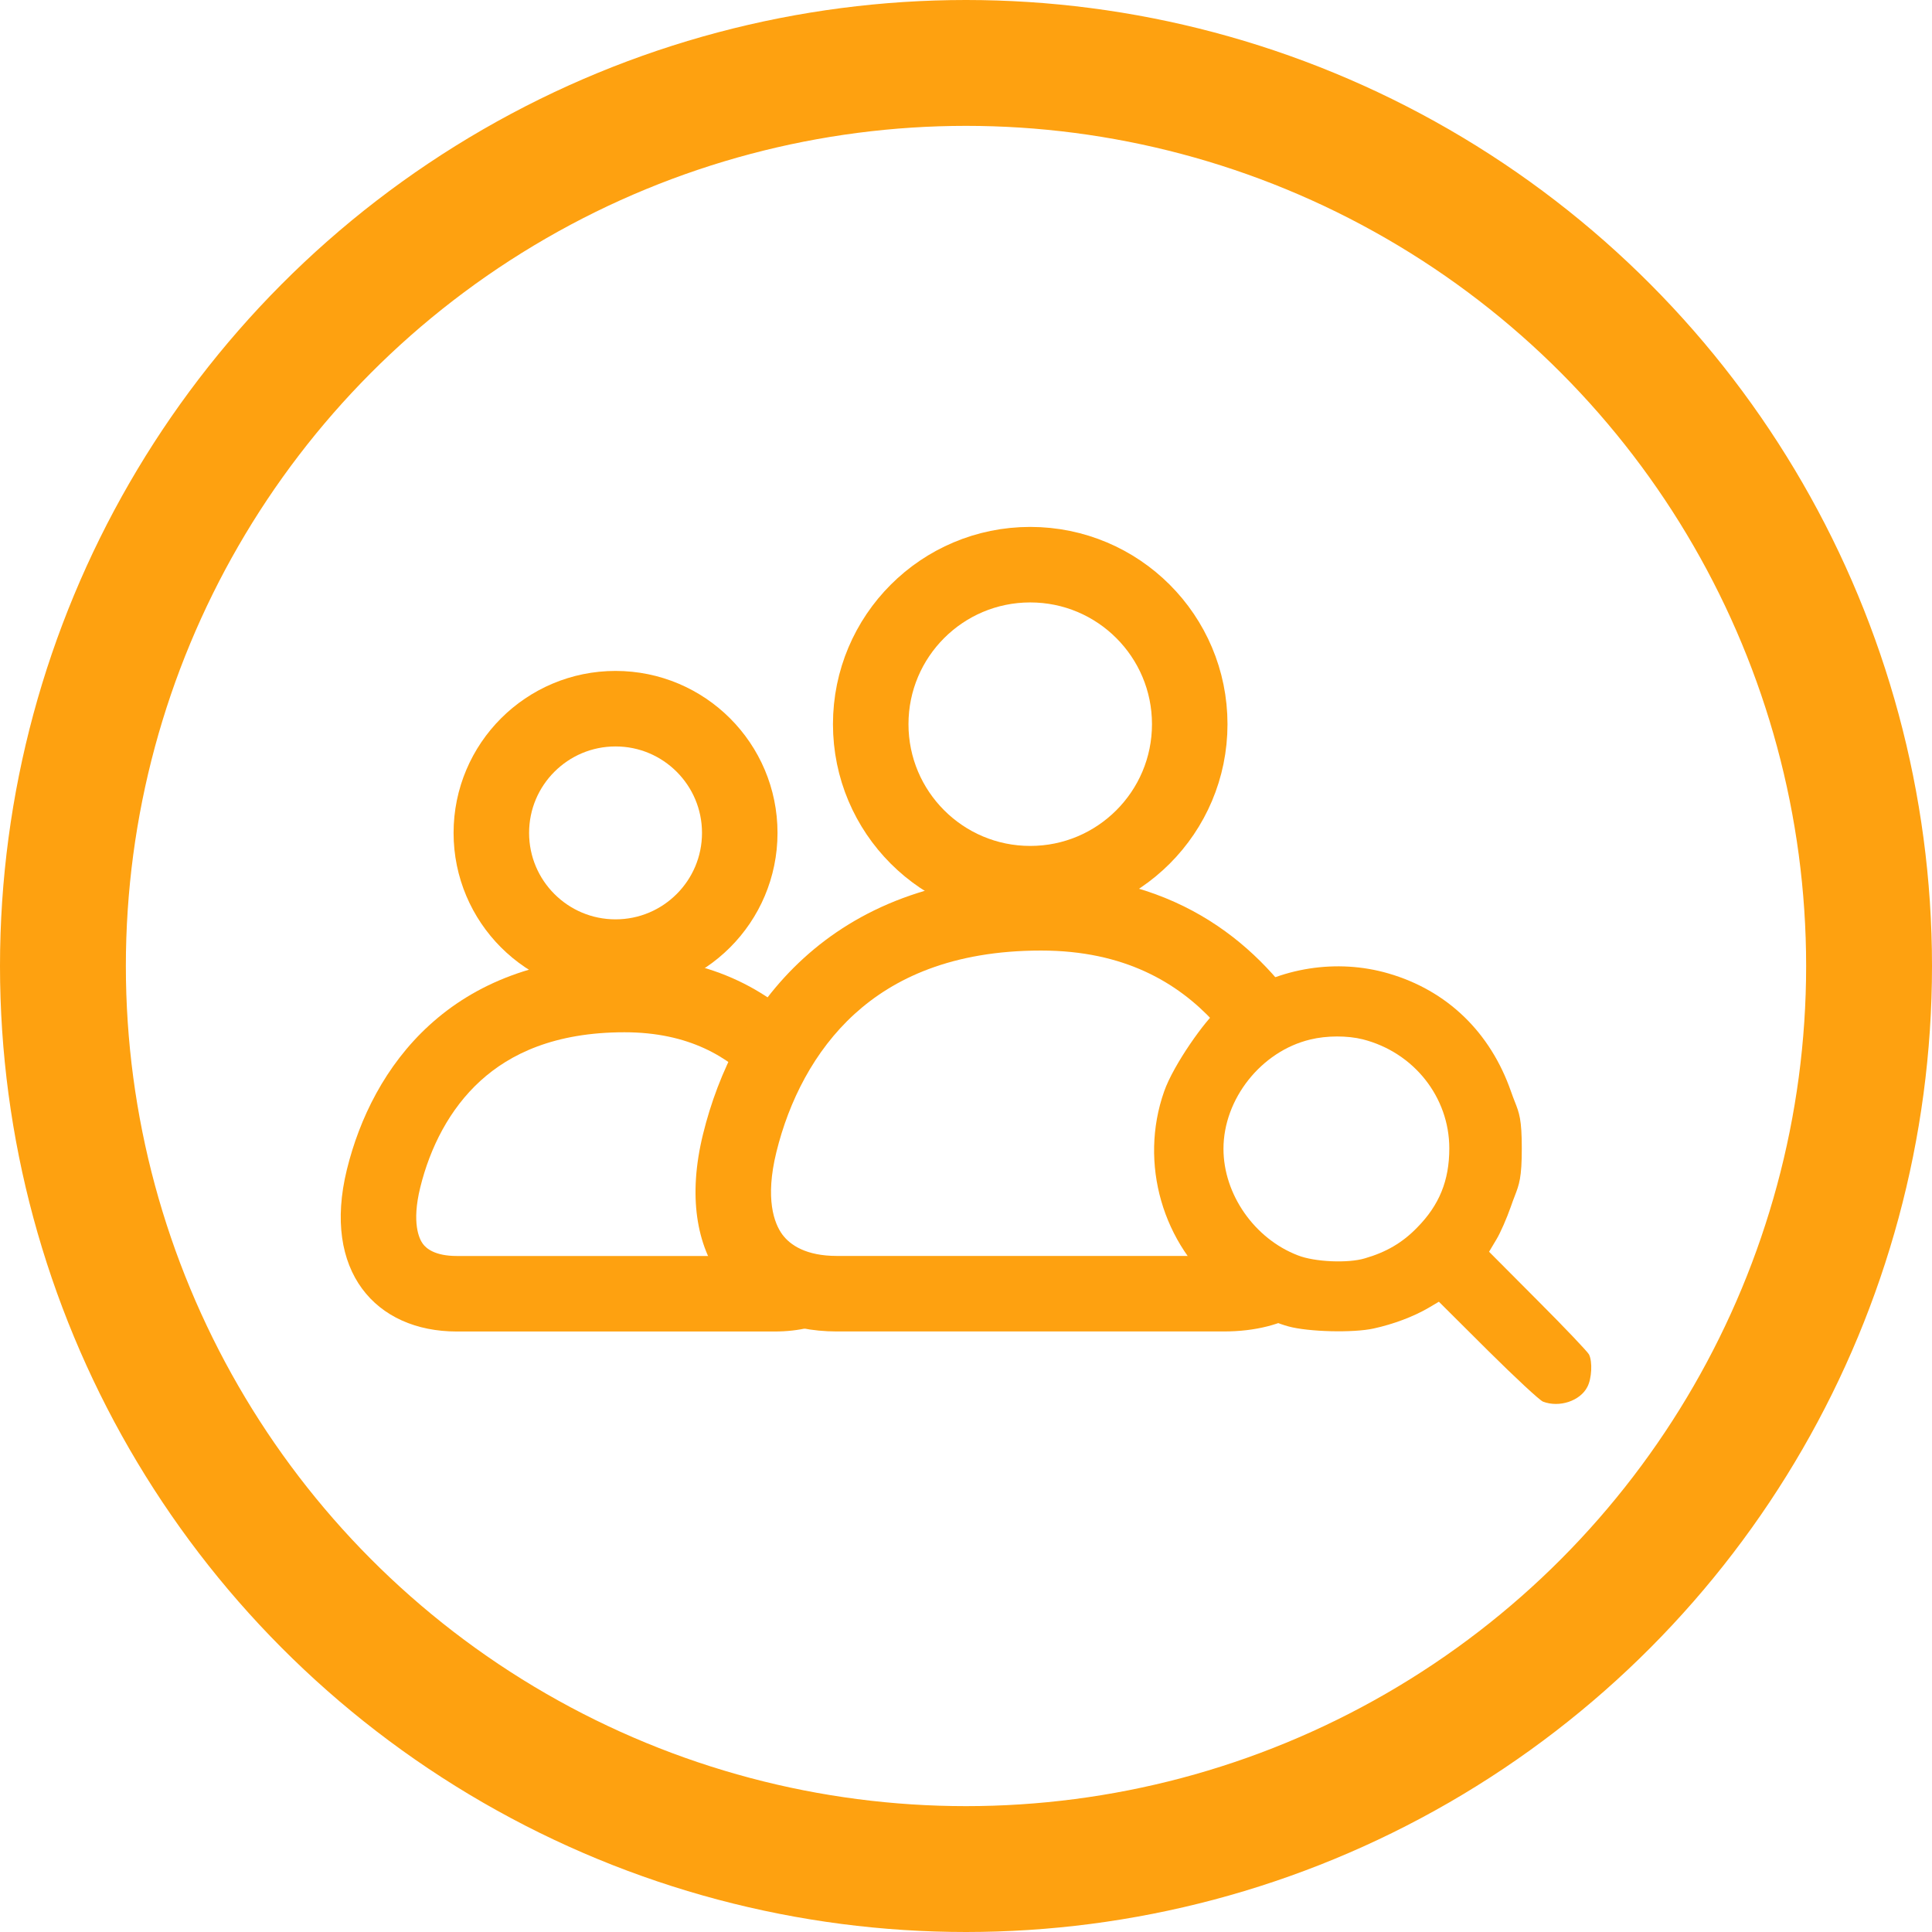 <svg width="513" height="513" viewBox="0 0 513 513" fill="none" xmlns="http://www.w3.org/2000/svg">
<circle cx="256.5" cy="256.5" r="239.79" stroke="#FEA110" stroke-width="33.42"/>
<circle cx="163.445" cy="221.157" r="32.981" stroke="#FEA110" stroke-width="20.052"/>
<path fill-rule="evenodd" clip-rule="evenodd" d="M205.609 333.499H205.424H205.24H205.055H204.871H204.687H204.502H204.318H204.134H203.949H203.765H203.581H203.396H203.212H203.028H202.843H202.659H202.475H202.291H202.106H201.922H201.738H201.554H201.369H201.185H201.001H200.817H200.633H200.449H200.264H200.08H199.896H199.712H199.528H199.344H199.16H198.976H198.792H198.608H198.424H198.24H198.056H197.873H197.689H197.505H197.321H197.137H196.953H196.77H196.586H196.402H196.219H196.035H195.851H195.668H195.484H195.301H195.117H194.934H194.75H194.567H194.383H194.2H194.017H193.833H193.65H193.467H193.284H193.1H192.917H192.734H192.551H192.368H192.185H192.002H191.819H191.636H191.453H191.27H191.088H190.905H190.722H190.539H190.357H190.174H189.992H189.809H189.626H189.444H189.262H189.079H188.897H188.715H188.532H188.35H188.168H187.986H187.804H187.622H187.44H187.258H187.076H186.894H186.712H186.531H186.349H186.167H185.986H185.804H185.623H185.441H185.26H185.079H184.897H184.716H184.535H184.354H184.173H183.992H183.811H183.63H183.449H183.268H183.087H182.907H182.726H182.545H182.365H182.184H182.004H181.824H181.643H181.463H181.283H181.103H180.923H180.743H180.563H180.383H180.203H180.023H179.844H179.664H179.485H179.305H179.126H178.946H178.767H178.588H178.409H178.23H178.051H177.872H177.693H177.514H177.335H177.157H176.978H176.799H176.621H176.443H176.264H176.086H175.908H175.73H175.552H175.374H175.196H175.018H174.841H174.663H174.485H174.308H174.13H173.953H173.776H173.599H173.422H173.245H173.068H172.891H172.714H172.537H172.361H172.184H172.008H171.831H171.655H171.479H171.303H171.127H170.951H170.775H170.599H170.423H170.248H170.072H169.897H169.722H169.546H169.371H169.196H169.021H168.846H168.672H168.497H168.322H168.148H167.973H167.799H167.625H167.451H167.277H167.103H166.929H166.755H166.581H166.408H166.234H166.061H165.888H165.714H165.541H165.368H165.195H165.023H164.85H164.677H164.505H164.333H164.16H163.988H163.816H163.644H163.472H163.3H163.129H162.957H162.786H162.614H162.443H162.272H162.101H161.93H161.759H161.589H161.418H161.248H161.077H160.907H160.737H160.567H160.397H160.227H160.057H159.888H159.718H159.549H159.38H159.211H159.041H158.873H158.704H158.535H158.367H158.198H158.03H157.862H157.694H157.526H157.358H157.19H157.022H156.855H156.688H156.52H156.353H156.186H156.019H155.853H155.686H155.519H155.353H155.187H155.021H154.855H154.689H154.523H154.357H154.192H154.027H153.861H153.696H153.531H153.366H153.202H153.037H152.873H152.708H152.544H152.38H152.216H152.052H151.889H151.725H151.562H151.399H151.235H151.072H150.91H150.747H150.584H150.422H150.26H150.097H149.935H149.773H149.612H149.45H149.289H149.127H148.966H148.805H148.644H148.483H148.323H148.162H148.002H147.842H147.682H147.522H147.362H147.203H147.043H146.884H146.725H146.566H146.407H146.248H146.09H145.931H145.773H145.615H145.457H145.299H145.141H144.984H144.826H144.669H144.512H144.355H144.199H144.042H143.886H143.729H143.573H143.417H143.261H143.106H142.95H142.795H142.64H142.485H142.33H142.175H142.021H141.866H141.712H141.558H141.404H141.25H141.097H140.943H140.79H140.637H140.484H140.331H140.179H140.026H139.874H139.722H139.57H139.418H139.267H139.115H138.964H138.813H138.662H138.511H138.361H138.211H138.06H137.91H137.76H137.611H137.461H137.312H137.163H137.014H136.865H136.716H136.568H136.419H136.271H136.123H135.976H135.828H135.681H135.533H135.386H135.239H135.093H134.946H134.8H134.654H134.508H134.362H134.216H134.071H133.926H133.781H133.636H133.491H133.347H133.202H133.058H132.914H132.77H132.627H132.483H132.34H132.197H132.055H131.912H131.769H131.627H131.485H131.343H131.202H131.06H130.919H130.778H130.637H130.496H130.356H130.215H130.075H129.935H129.796H129.656H129.517H129.378H129.239H129.1H128.961H128.823H128.685H128.547H128.409H128.272H128.134H127.997H127.86H127.724H127.587H127.451H127.315H127.179H127.043H126.907H126.772H126.637H126.502H126.368H126.233H126.099H125.965H125.831H125.697H125.564H125.431H125.298H125.165H125.032H124.9H124.768H124.636H124.504H124.372H124.241H124.11H123.979H123.849H123.718H123.588H123.458H123.328H123.198H123.069H122.94H122.811H122.682H122.554H122.426H122.297H122.17H122.042H121.915H121.787H121.661H121.534H121.407H121.281C115.51 333.499 113.188 331.506 112.287 330.282C111.326 328.976 109.258 324.797 111.583 315.325C114.192 304.699 119.379 294.451 127.559 286.998C135.394 279.86 147.239 274.097 165.813 274.097C182.896 274.097 193.575 280.647 200.83 288.457C202.907 290.694 204.736 293.078 206.339 295.505C208.797 288.597 211.683 282.531 216.289 275.65C205.614 263.776 189.563 254.045 165.813 254.045C119.438 254.045 98.734 283.56 92.109 310.544C85.484 337.529 99.75 353.551 121.281 353.551H205.609C219.009 353.551 227.221 347.909 231.672 340.033C225.403 340.04 219.543 339.66 211.595 338.386L210.095 333.032C209.019 333.296 207.56 333.499 205.609 333.499Z" fill="#FEA110"/>
<circle cx="273.555" cy="192.29" r="42.354" stroke="#FEA110" stroke-width="20.052"/>
<path fill-rule="evenodd" clip-rule="evenodd" d="M324.908 333.487H324.683H324.459H324.234H324.01H323.785H323.56H323.336H323.111H322.887H322.662H322.438H322.213H321.989H321.764H321.54H321.315H321.091H320.867H320.642H320.418H320.193H319.969H319.745H319.52H319.296H319.072H318.847H318.623H318.399H318.175H317.95H317.726H317.502H317.278H317.054H316.83H316.606H316.382H316.158H315.934H315.71H315.486H315.262H315.038H314.814H314.59H314.366H314.142H313.919H313.695H313.471H313.248H313.024H312.8H312.577H312.353H312.13H311.906H311.683H311.459H311.236H311.013H310.789H310.566H310.343H310.12H309.896H309.673H309.45H309.227H309.004H308.781H308.558H308.336H308.113H307.89H307.667H307.445H307.222H306.999H306.777H306.554H306.332H306.109H305.887H305.665H305.442H305.22H304.998H304.776H304.554H304.332H304.11H303.888H303.666H303.444H303.223H303.001H302.779H302.558H302.336H302.115H301.893H301.672H301.451H301.229H301.008H300.787H300.566H300.345H300.124H299.903H299.682H299.462H299.241H299.02H298.8H298.579H298.359H298.139H297.918H297.698H297.478H297.258H297.038H296.818H296.598H296.378H296.158H295.939H295.719H295.5H295.28H295.061H294.842H294.622H294.403H294.184H293.965H293.746H293.527H293.309H293.09H292.871H292.653H292.435H292.216H291.998H291.78H291.562H291.344H291.126H290.908H290.69H290.472H290.255H290.037H289.82H289.602H289.385H289.168H288.951H288.734H288.517H288.3H288.083H287.867H287.65H287.434H287.217H287.001H286.785H286.569H286.353H286.137H285.921H285.706H285.49H285.275H285.059H284.844H284.629H284.414H284.199H283.984H283.769H283.554H283.34H283.125H282.911H282.696H282.482H282.268H282.054H281.84H281.626H281.413H281.199H280.986H280.773H280.559H280.346H280.133H279.92H279.708H279.495H279.282H279.07H278.858H278.645H278.433H278.221H278.009H277.798H277.586H277.374H277.163H276.952H276.741H276.53H276.319H276.108H275.897H275.687H275.476H275.266H275.056H274.846H274.636H274.426H274.216H274.007H273.797H273.588H273.379H273.169H272.961H272.752H272.543H272.334H272.126H271.918H271.71H271.502H271.294H271.086H270.878H270.671H270.463H270.256H270.049H269.842H269.635H269.429H269.222H269.016H268.809H268.603H268.397H268.191H267.986H267.78H267.575H267.369H267.164H266.959H266.754H266.55H266.345H266.141H265.936H265.732H265.528H265.324H265.121H264.917H264.714H264.511H264.308H264.105H263.902H263.699H263.497H263.294H263.092H262.89H262.688H262.487H262.285H262.084H261.882H261.681H261.48H261.28H261.079H260.878H260.678H260.478H260.278H260.078H259.879H259.679H259.48H259.281H259.082H258.883H258.684H258.486H258.287H258.089H257.891H257.693H257.495H257.298H257.101H256.903H256.706H256.51H256.313H256.117H255.92H255.724H255.528H255.332H255.137H254.941H254.746H254.551H254.356H254.161H253.967H253.772H253.578H253.384H253.19H252.997H252.803H252.61H252.417H252.224H252.031H251.838H251.646H251.454H251.262H251.07H250.878H250.687H250.495H250.304H250.113H249.923H249.732H249.542H249.352H249.162H248.972H248.782H248.593H248.404H248.215H248.026H247.837H247.649H247.461H247.273H247.085H246.897H246.71H246.523H246.336H246.149H245.962H245.776H245.59H245.403H245.218H245.032H244.847H244.661H244.476H244.292H244.107H243.923H243.738H243.554H243.371H243.187H243.004H242.82H242.637H242.455H242.272H242.09H241.908H241.726H241.544H241.363H241.181H241H240.819H240.639H240.458H240.278H240.098H239.919H239.739H239.56H239.381H239.202H239.023H238.845H238.666H238.488H238.311H238.133H237.956H237.779H237.602H237.425H237.249H237.072H236.896H236.721H236.545H236.37H236.195H236.02H235.845H235.671H235.497H235.323H235.149H234.975H234.802H234.629H234.456H234.284H234.112H233.94H233.768H233.596H233.425H233.254H233.083H232.912H232.742H232.571H232.402H232.232H232.062H231.893H231.724H231.555H231.387H231.219H231.051H230.883H230.715H230.548H230.381H230.214H230.048H229.882H229.716H229.55H229.384H229.219H229.054H228.889H228.725H228.56H228.396H228.232H228.069H227.906H227.743H227.58H227.417H227.255H227.093H226.931H226.77H226.609H226.448H226.287H226.127H225.966H225.806H225.647H225.487H225.328H225.169H225.011H224.852H224.694H224.536H224.379H224.222H224.065H223.908H223.751H223.595H223.439H223.283H223.128H222.973H222.818H222.663H222.509H222.355H222.201C214.084 333.487 209.811 330.621 207.727 327.789C205.582 324.875 203.098 318.352 206.145 305.94C209.476 292.373 216.152 279.047 226.905 269.25C237.311 259.769 252.811 252.398 276.439 252.398C298.576 252.398 312.708 260.969 322.289 271.284C325.005 274.207 327.387 277.315 329.468 280.47C334.19 275.778 340.364 272.438 347.296 271.117C335.05 251.697 313.4 232.345 276.439 232.346C219.956 232.346 194.74 268.293 186.671 301.159C178.602 334.025 195.977 353.539 222.201 353.539H324.908C342.045 353.539 352.217 345.962 357.431 335.614C356.293 335.725 355.138 335.781 353.97 335.781C347.36 335.781 341.19 333.975 335.968 330.849C335.822 330.95 335.674 331.047 335.524 331.141C333.8 332.213 330.628 333.487 324.908 333.487Z" fill="#FEA110"/>
<path fill-rule="evenodd" clip-rule="evenodd" d="M320.401 268.593C321.647 268.37 322.696 268.184 323.49 268.044C320.11 270.769 311.599 282.688 309.114 289.802C302.395 308.83 308.663 330.568 324.472 343.159C328.82 346.66 336.894 350.782 342.089 352.193C347.396 353.661 359.366 353.944 364.73 352.758C369.925 351.629 375.345 349.596 379.297 347.281L382.064 345.644L395.107 358.63C402.278 365.744 408.884 371.899 409.731 372.181C414.022 373.818 419.555 372.012 421.475 368.285C422.66 366.083 422.886 361.566 421.926 359.646C421.588 358.969 415.49 352.532 408.319 345.361L395.389 332.375L397.309 329.156C398.382 327.406 400.075 323.51 401.148 320.461C401.527 319.349 401.872 318.451 402.182 317.645C403.401 314.479 404.078 312.719 404.078 304.934C404.078 297.235 403.408 295.533 402.229 292.542C401.922 291.76 401.579 290.89 401.205 289.802C395.728 274.106 384.266 262.982 368.626 258.465C355.018 254.513 339.83 256.884 328.086 264.789L323.49 268.044C322.415 268.233 321.388 268.413 320.406 268.585L320.401 268.593ZM384.831 304.934C384.831 291.327 375.401 279.413 361.85 275.969C357.785 274.952 352.252 274.952 347.904 276.025C334.918 279.131 324.867 291.778 324.867 305.047C324.867 317.13 333.111 328.931 344.629 333.335C349.033 335.085 357.954 335.48 362.415 334.125C368.061 332.488 372.352 330.003 376.248 325.995C382.177 320.01 384.831 313.46 384.831 304.934Z" fill="#FEA110"/>
</svg>
